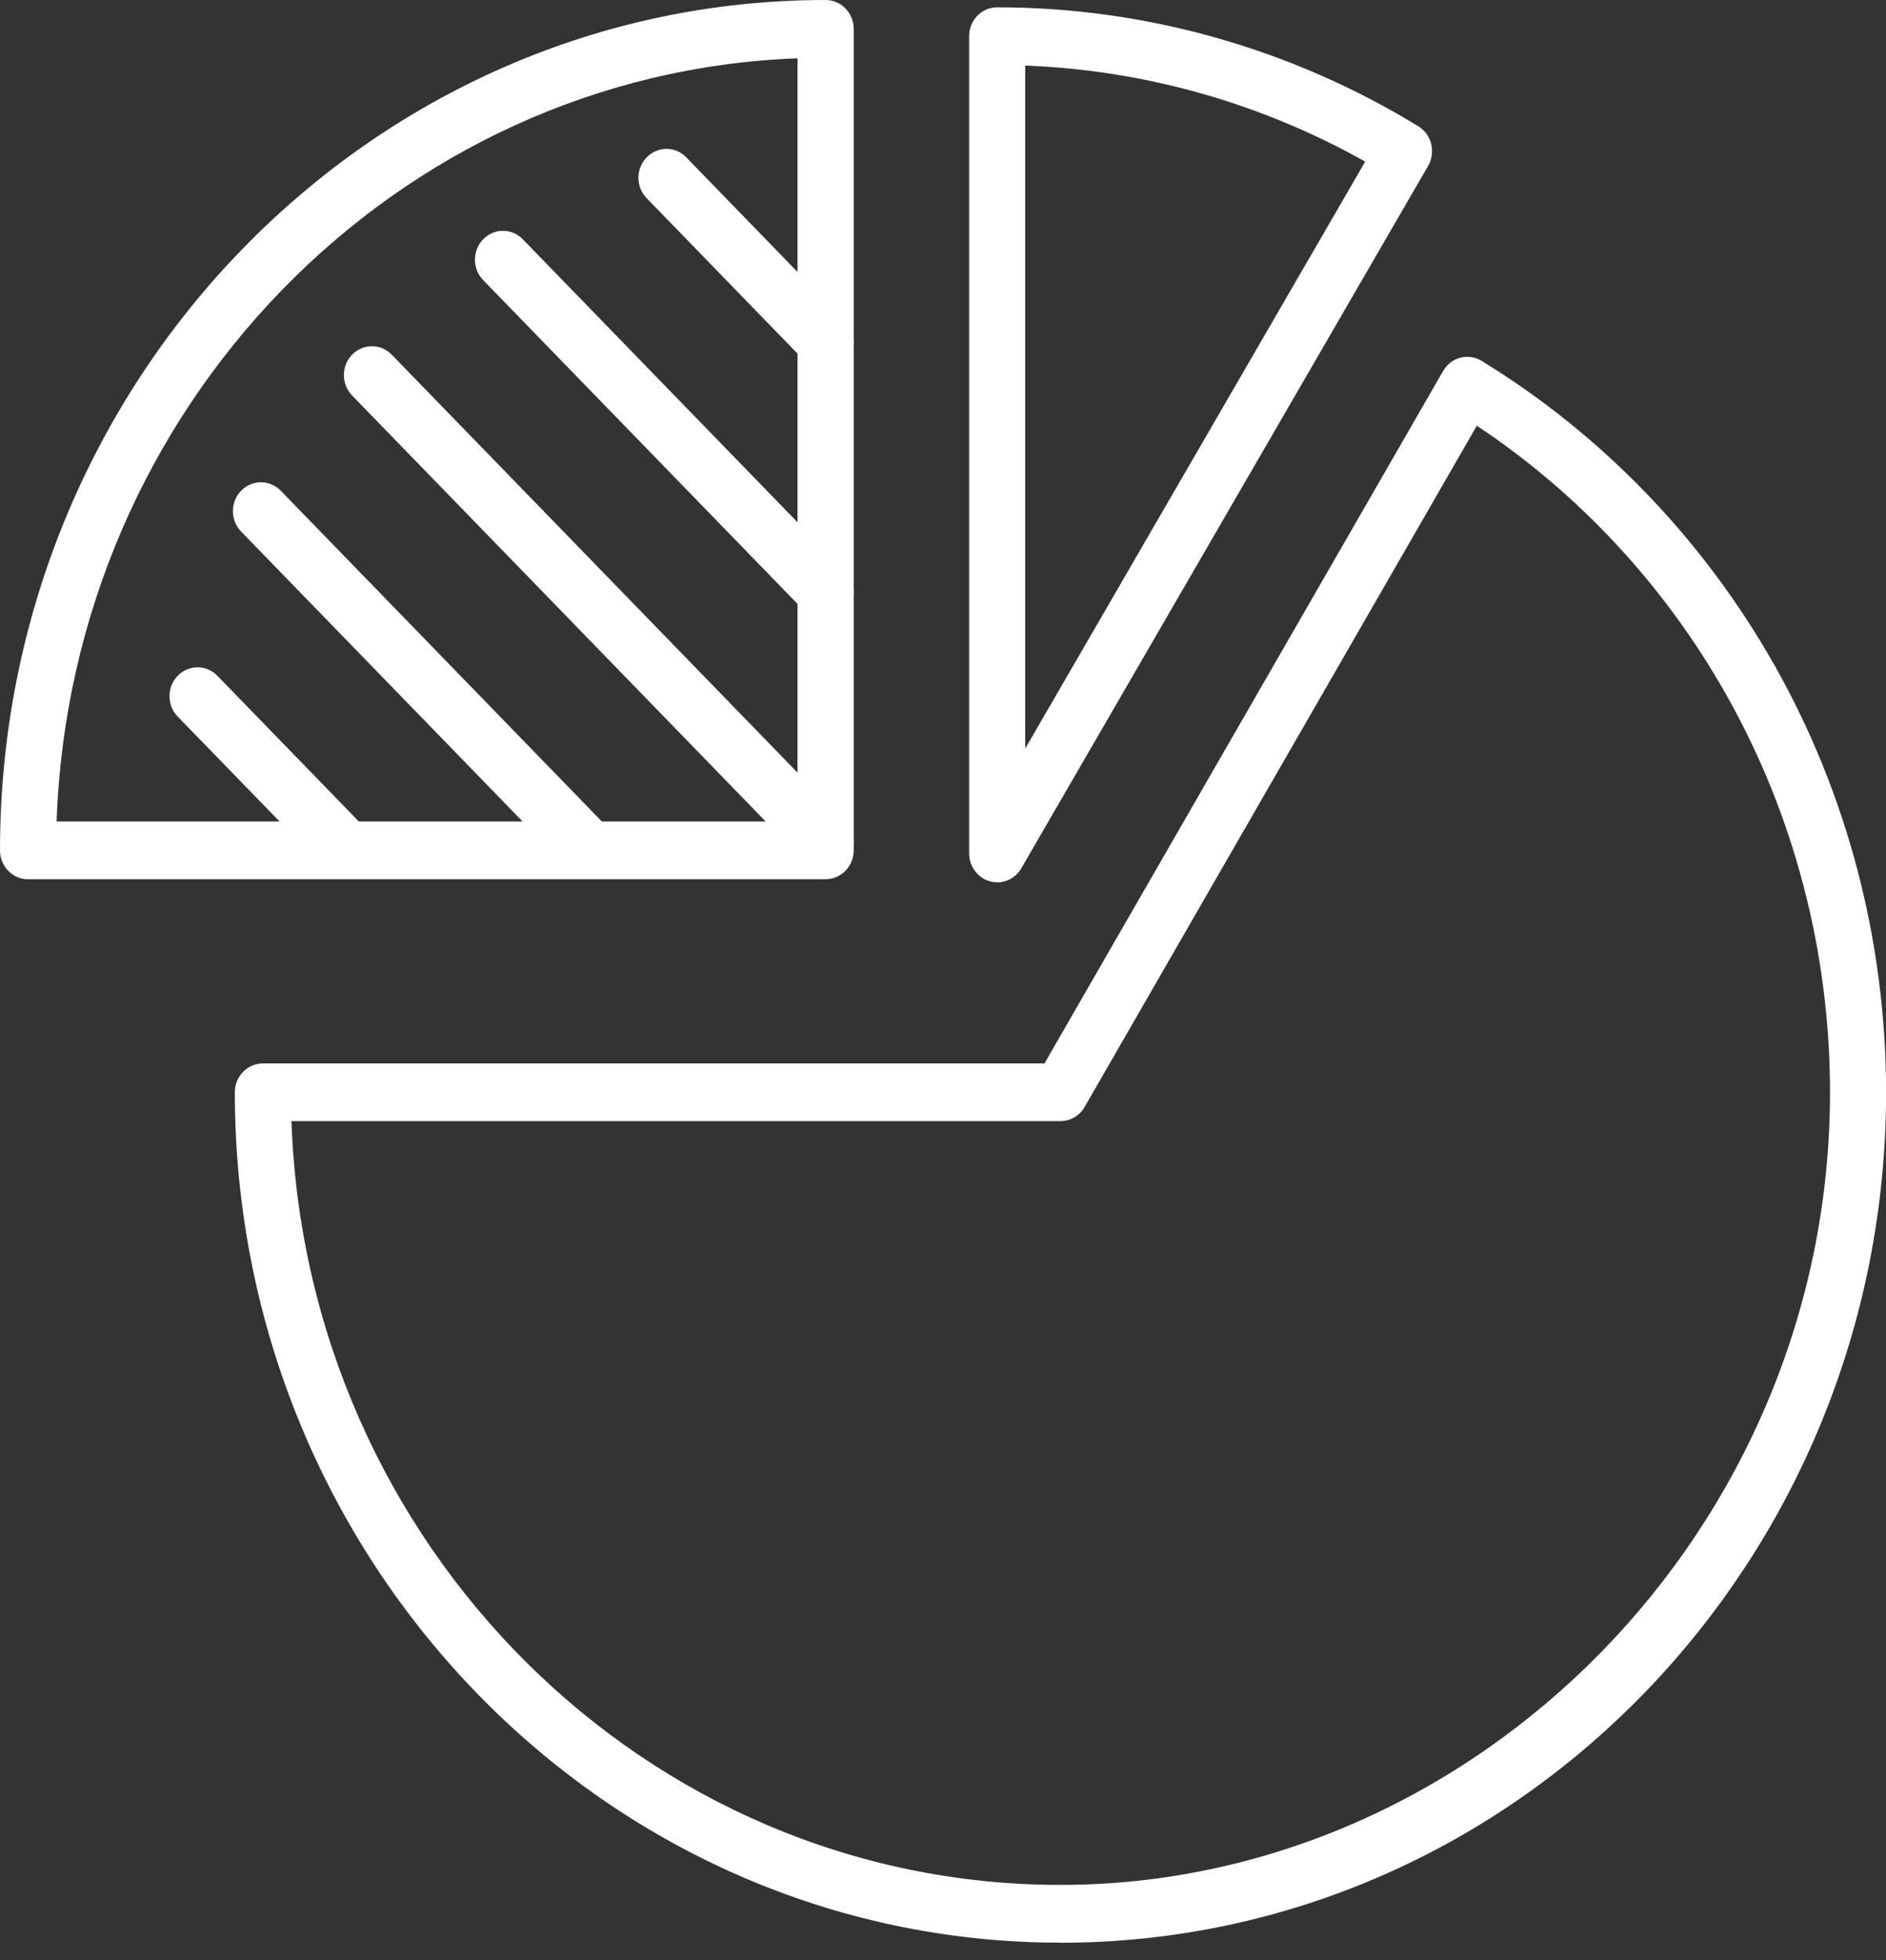 <svg width="77" height="80" viewBox="0 0 77 80" fill="none" xmlns="http://www.w3.org/2000/svg">
<rect x="0" y="0" width="77" height="80" fill="#333333" stroke="none"/>
<path d="M40.71 36.006C40.609 36.006 40.508 35.993 40.406 35.962C39.91 35.822 39.567 35.356 39.567 34.826V1.477C39.567 0.826 40.078 0.299 40.713 0.299C46.769 0.299 52.714 1.979 57.907 5.154C58.168 5.314 58.357 5.574 58.432 5.879C58.506 6.184 58.461 6.505 58.304 6.774L41.697 35.435C41.486 35.798 41.11 36.009 40.713 36.009L40.71 36.006ZM41.856 2.676V30.55L55.737 6.595C51.474 4.202 46.719 2.86 41.856 2.676Z" fill="white"/>
<path d="M43.296 79.28C24.711 79.28 9.588 63.713 9.588 44.575C9.588 43.925 10.1 43.398 10.735 43.398H42.643L58.919 15.139C59.074 14.87 59.327 14.675 59.62 14.598C59.914 14.522 60.228 14.568 60.489 14.727C65.429 17.749 69.564 22.047 72.453 27.158C75.431 32.425 77.003 38.449 77.003 44.578C77.003 63.713 61.884 79.283 43.296 79.283V79.28ZM11.899 45.755C12.505 63.046 26.355 76.923 43.296 76.923C60.236 76.923 74.714 62.412 74.714 44.575C74.714 38.863 73.248 33.248 70.472 28.341C67.972 23.916 64.469 20.145 60.295 17.373L44.282 45.176C44.077 45.533 43.701 45.752 43.299 45.752H11.899V45.755Z" fill="white"/>
<path d="M33.708 35.883H1.146C0.514 35.883 0 35.356 0 34.705C0 15.567 15.12 0 33.708 0C34.339 0 34.854 0.527 34.854 1.177V34.703C34.854 35.353 34.342 35.88 33.708 35.88V35.883ZM2.311 33.525H32.561V2.38C16.149 2.989 2.903 16.627 2.311 33.525Z" fill="white"/>
<path d="M33.708 35.556C33.414 35.556 33.121 35.441 32.897 35.21L14.376 16.141C13.928 15.68 13.928 14.933 14.376 14.475C14.824 14.014 15.549 14.014 15.994 14.475L34.515 33.544C34.963 34.005 34.963 34.752 34.515 35.21C34.291 35.441 33.998 35.556 33.705 35.556H33.708Z" fill="white"/>
<path d="M33.708 25.338C33.414 25.338 33.121 25.223 32.897 24.992L19.726 11.431C19.278 10.97 19.278 10.224 19.726 9.765C20.174 9.304 20.899 9.304 21.344 9.765L34.515 23.326C34.963 23.787 34.963 24.534 34.515 24.992C34.291 25.223 33.998 25.338 33.705 25.338H33.708Z" fill="white"/>
<path d="M33.708 15.123C33.414 15.123 33.121 15.007 32.897 14.777L26.401 8.088C25.953 7.627 25.953 6.881 26.401 6.422C26.849 5.961 27.574 5.961 28.019 6.422L34.515 13.111C34.963 13.572 34.963 14.319 34.515 14.777C34.291 15.007 33.998 15.123 33.705 15.123H33.708Z" fill="white"/>
<path d="M23.783 35.556C23.49 35.556 23.197 35.441 22.973 35.21L9.844 21.693C9.397 21.232 9.397 20.486 9.844 20.027C10.292 19.566 11.017 19.566 11.463 20.027L24.591 33.544C25.039 34.005 25.039 34.752 24.591 35.21C24.367 35.441 24.074 35.556 23.781 35.556H23.783Z" fill="white"/>
<path d="M13.861 35.556C13.568 35.556 13.275 35.441 13.051 35.21L7.256 29.244C6.808 28.783 6.808 28.036 7.256 27.578C7.704 27.117 8.429 27.117 8.874 27.578L14.669 33.544C15.117 34.005 15.117 34.752 14.669 35.21C14.445 35.441 14.152 35.556 13.859 35.556H13.861Z" fill="white"/>
</svg>
